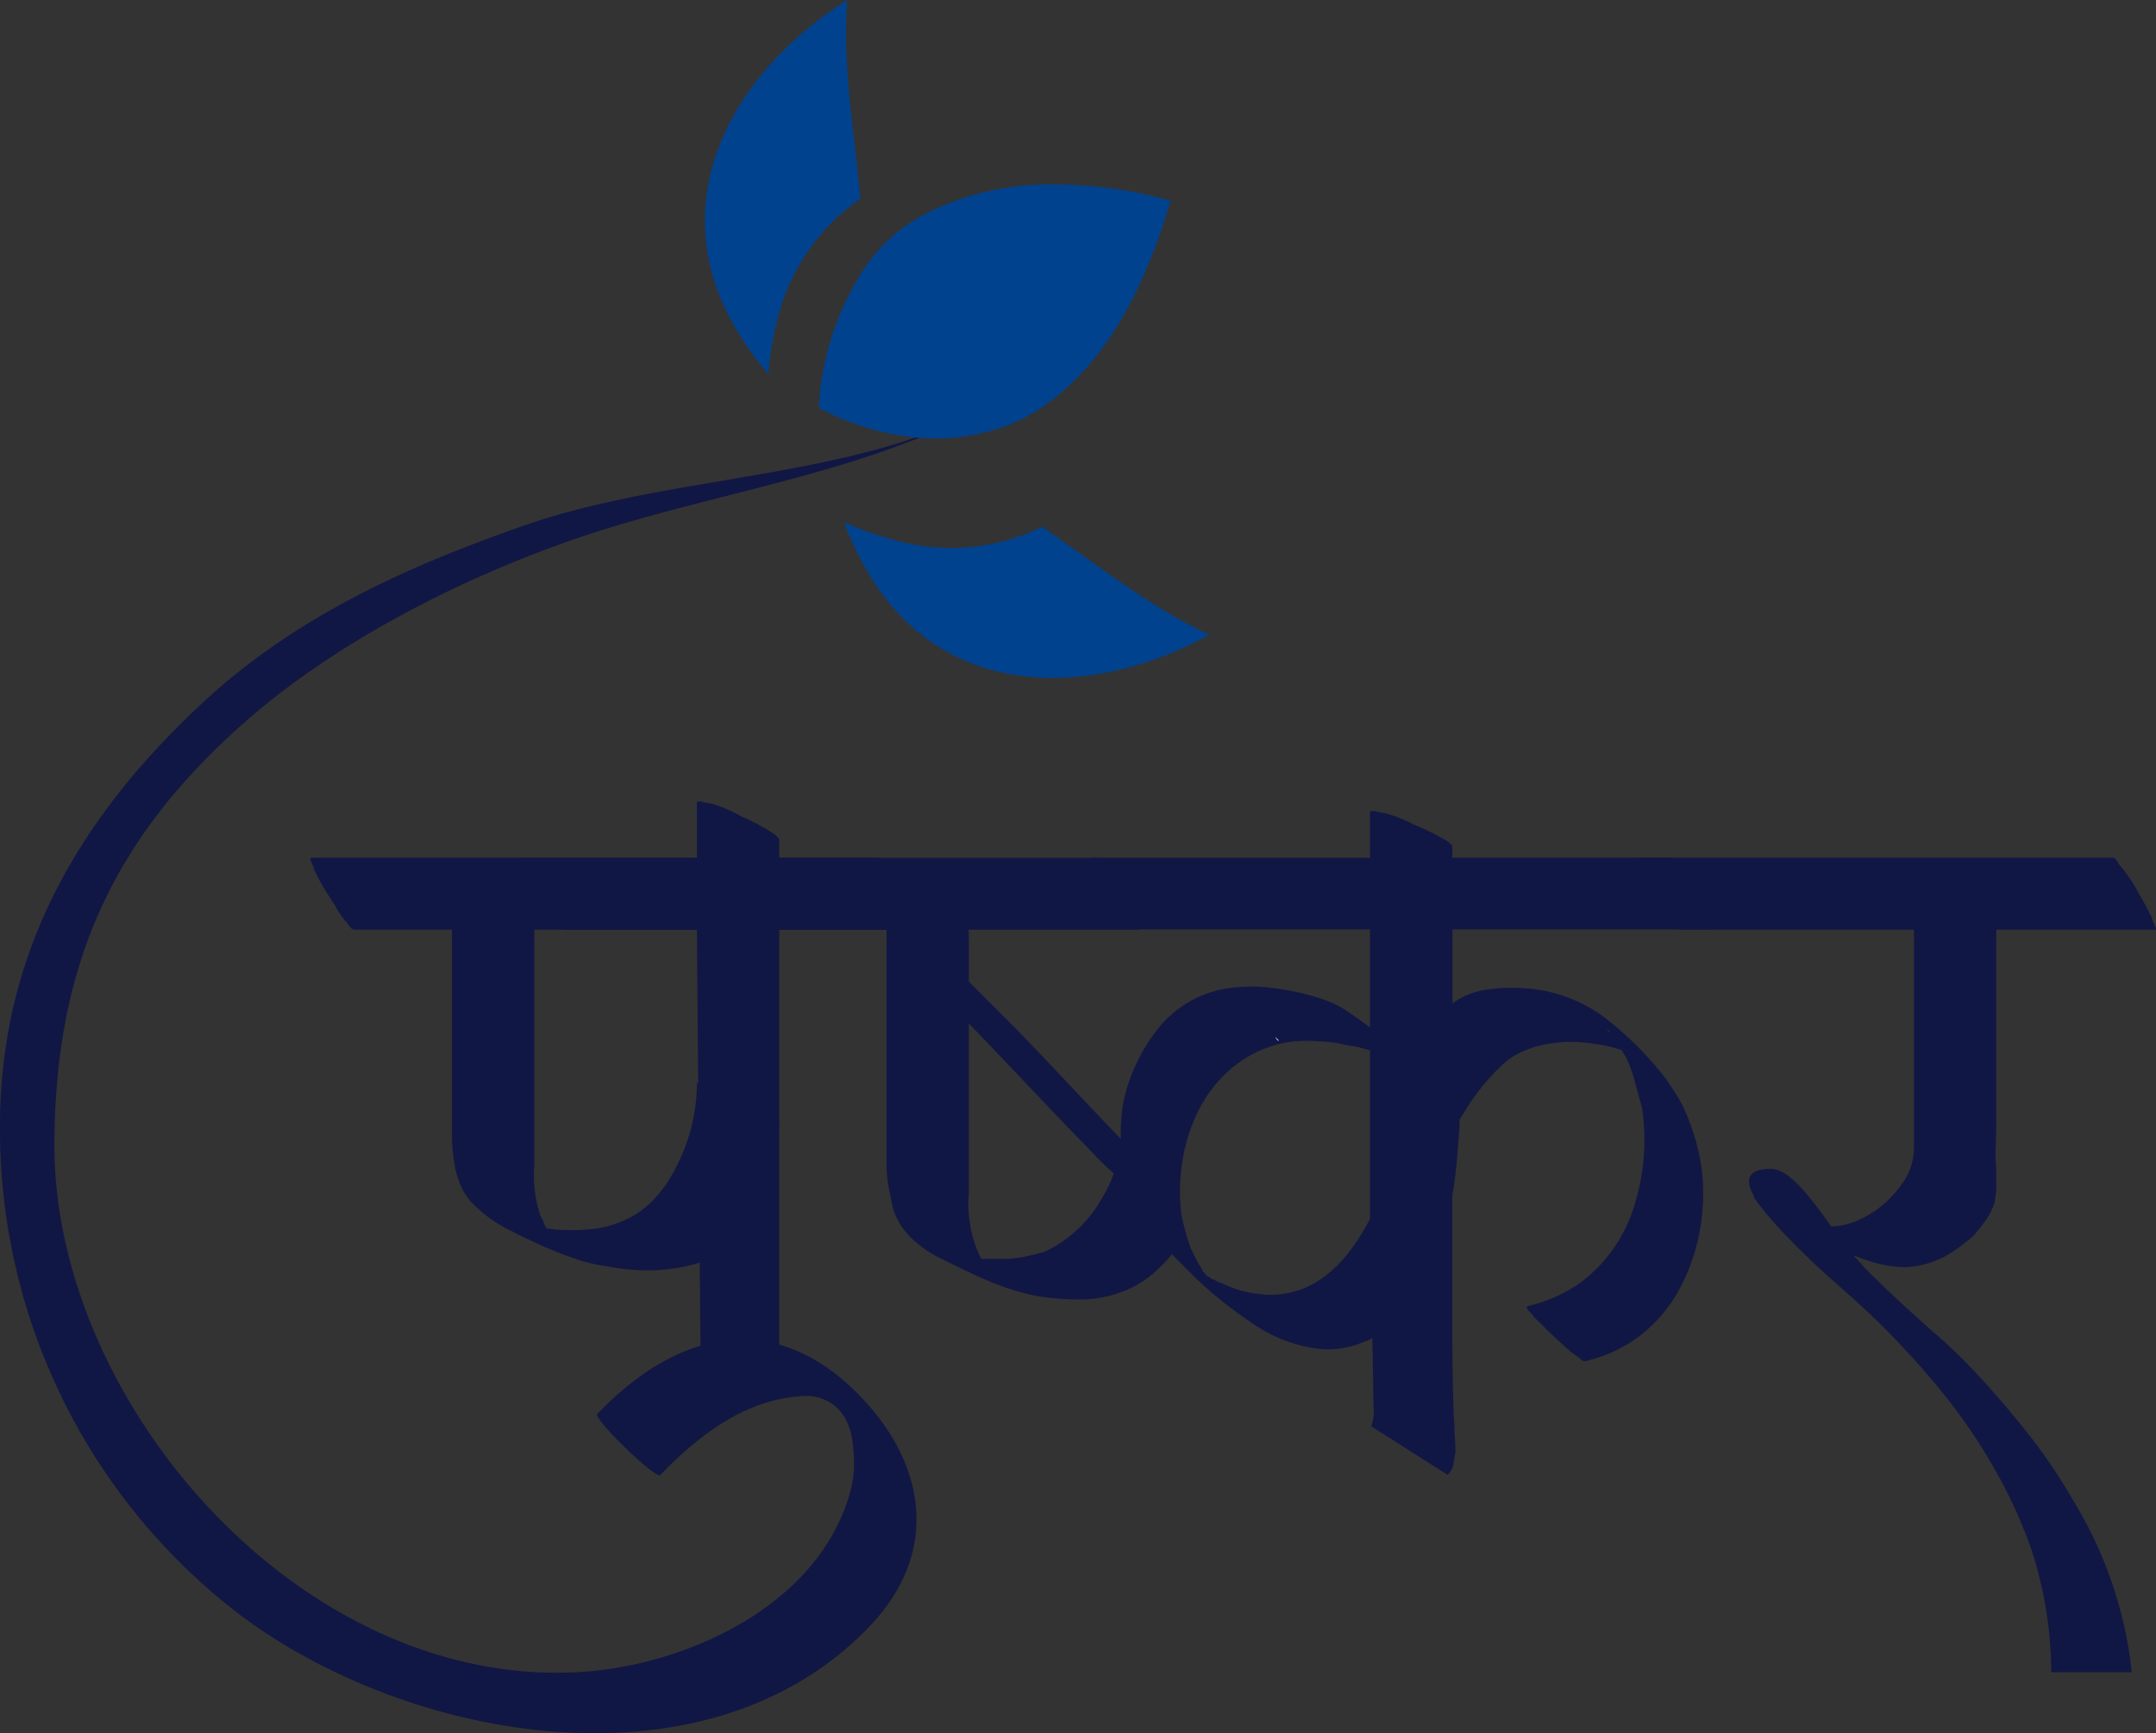<svg id="Group_1583" data-name="Group 1583" xmlns="http://www.w3.org/2000/svg" xmlns:xlink="http://www.w3.org/1999/xlink" width="147.114" height="118.238" viewBox="0 0 147.114 118.238">
  <rect x="0" y="0" width="147.114" height="118.238" fill="#333333" stroke="none"/>
  <defs>
    <clipPath id="clip-path">
      <rect id="Rectangle_1225" data-name="Rectangle 1225" width="147.114" height="118.238" fill="none"/>
    </clipPath>
    <clipPath id="clip-path-2">
      <path id="Path_3704" data-name="Path 3704" d="M53.648,36.7c5.326,7.931,15.056,7.626,22.764,3.381-4.1-1.885-7.7-4.827-11.416-7.361-.038.02-.077.039-.117.059A14.161,14.161,0,0,1,54.47,33.5a21.889,21.889,0,0,1-2.987-1.094A20.725,20.725,0,0,0,53.648,36.7" transform="translate(-51.483 -32.411)" fill="none"/>
    </clipPath>
    <linearGradient id="linear-gradient" x1="-1.679" y1="3.32" x2="-1.645" y2="3.32" gradientUnits="objectBoundingBox">
      <stop offset="0" stop-color="#0097d8"/>
      <stop offset="1" stop-color="#00428e"/>
    </linearGradient>
    <clipPath id="clip-path-3">
      <path id="Path_3705" data-name="Path 3705" d="M45.531,21.534a20.661,20.661,0,0,0,2.7,3.971,21.917,21.917,0,0,1,.494-3.141,14.149,14.149,0,0,1,5.689-8.741l.109-.074c-.412-4.478-1.237-9.055-.9-13.549C46.17,4.675,41.18,13.029,45.531,21.534" transform="translate(-43.911)" fill="none"/>
    </clipPath>
    <linearGradient id="linear-gradient-2" x1="-1.331" y1="3.589" x2="-1.293" y2="3.589" xlink:href="#linear-gradient"/>
    <clipPath id="clip-path-4">
      <path id="Path_3706" data-name="Path 3706" d="M58.277,15.076A12.629,12.629,0,0,0,56.03,16.3a11.2,11.2,0,0,0-3.324,3.621,19.272,19.272,0,0,0-2.692,8.85s5.536,3.307,11.6,1.611a11.187,11.187,0,0,0,2.228-.812,12.957,12.957,0,0,0,2.585-1.725c.138-.113.275-.229.412-.35.064-.058.127-.114.191-.173,2.68-2.444,5.166-6.41,6.993-12.673a29.17,29.17,0,0,0-7.891-1.113,18.934,18.934,0,0,0-7.854,1.539" transform="translate(-50.015 -13.537)" fill="none"/>
    </clipPath>
    <linearGradient id="linear-gradient-3" x1="-1.443" y1="3.332" x2="-1.413" y2="3.332" xlink:href="#linear-gradient"/>
  </defs>
  <g id="Group_1220" data-name="Group 1220" transform="translate(0 0)">
    <g id="Group_1219" data-name="Group 1219" clip-path="url(#clip-path)">
      <path id="Path_3697" data-name="Path 3697" d="M60.179,58.156a2.256,2.256,0,0,1,.249.462q.177.391.036.392h-25.6V75a8.94,8.94,0,0,0,.427,3.554,1.8,1.8,0,0,1,.213.425,1.732,1.732,0,0,0,.213.427h.143a1.172,1.172,0,0,1,.284.037,1.219,1.219,0,0,0,.284.035,14.668,14.668,0,0,0,2.275-.035,7.093,7.093,0,0,0,2.133-.534,6.262,6.262,0,0,0,2.275-1.6,9.231,9.231,0,0,0,1.493-2.238,12.272,12.272,0,0,0,1.351-5.545c.047-.094.2-.106.462-.036a3.6,3.6,0,0,1,.533.178,5.852,5.852,0,0,1,1.032.356c.307.142.628.284.959.425a13.641,13.641,0,0,1,1.991,1.067,2.5,2.5,0,0,0,.356.248c.189.119.284.249.284.392a15.6,15.6,0,0,1-.5,3.269A11.57,11.57,0,0,1,49.8,78.483a10.527,10.527,0,0,1-1.814,2.133,5.669,5.669,0,0,1-2.453,1.278,11.8,11.8,0,0,1-2.88.356,14.584,14.584,0,0,1-2.88-.284,10.729,10.729,0,0,1-2.1-.5q-1.032-.354-2.027-.782-1.28-.568-2.6-1.243a9.148,9.148,0,0,1-2.311-1.671,4.015,4.015,0,0,1-.853-1.208,6.322,6.322,0,0,1-.426-1.351,12.257,12.257,0,0,1-.213-2.274V59.01H22.565c-.094,0-.2-.083-.32-.249a3.065,3.065,0,0,0-.319-.392,6.693,6.693,0,0,1-.534-.782q-.248-.427-.533-.853a13.143,13.143,0,0,1-.995-1.777,2.175,2.175,0,0,0-.177-.462c-.118-.26-.131-.392-.037-.392h37.9c.1,0,.2.084.32.249a3.515,3.515,0,0,1,.249.392,8.851,8.851,0,0,1,1.138,1.707,10.049,10.049,0,0,1,.925,1.706" transform="translate(1.595 4.41)" fill="#111744"/>
      <path id="Path_3698" data-name="Path 3698" d="M60.132,58.908a2.256,2.256,0,0,0-.249-.462,9.973,9.973,0,0,0-.925-1.706,8.9,8.9,0,0,0-1.137-1.707,3.731,3.731,0,0,0-.25-.392c-.119-.164-.225-.249-.32-.249H50.5V53.186c0-.094-.1-.213-.285-.355a3.319,3.319,0,0,0-.426-.284,14.5,14.5,0,0,0-1.92-.995,9.165,9.165,0,0,0-1.991-.853,3.017,3.017,0,0,1-.569-.106c-.284-.07-.427-.059-.427.036v3.766H32.865c-.1,0-.082.132.036.392a2.109,2.109,0,0,1,.177.462,13.034,13.034,0,0,0,1,1.777q.286.427.533.853a6.557,6.557,0,0,0,.533.782,3.061,3.061,0,0,1,.32.392c.119.165.225.249.319.249h9.1s.225,28.179.25,28.6c.016.309-.028.446-.006,1.039.045.085-.034,2.206-.027,2.212,1.711,1.265,3.688-1.218,5.492-.081.041-.251-.09-1.271-.09-2.1V59.3h9.669q.141,0-.036-.392" transform="translate(2.671 4.12)" fill="#111744"/>
      <path id="Path_3699" data-name="Path 3699" d="M77.311,72.717a10.125,10.125,0,0,0-1.413-.7q-.5-.213-.959-.462a4.508,4.508,0,0,0-1.032-.39,2.918,2.918,0,0,1-.569-.108.179.179,0,0,1-.024,0,.571.571,0,0,1,.026.127v.191a.577.577,0,0,1-.429.58v.279a4.7,4.7,0,0,1-.142,1.137q-1.778-1.848-3.519-3.7t-3.52-3.7l-3.413-3.412V60.289c0-2.5-.1-2.383-.284-2.5s-.332.1-.426,0c-.143-.094-.3.143-.463.048s-.344,1.27-.533,1.175h13.3c.047,0,.023-.143-.071-.427l-.142-.426c-.142-.284-.3-.569-.463-.852s-.344-.57-.533-.853a8.953,8.953,0,0,0-1.137-1.707,3.631,3.631,0,0,0-.25-.39c-.119-.165-.225-.249-.32-.249H46.6c-.047,0-.024.142.07.427l.143.425a12.969,12.969,0,0,0,1,1.777c.189.284.367.57.533.853a6.47,6.47,0,0,0,.533.782,2.128,2.128,0,0,0,.284.392c.142.165.261.249.355.249H56.7v15.92a8.76,8.76,0,0,0,.284,2.274,4.549,4.549,0,0,0,1.138,2.559,7.372,7.372,0,0,0,2.134,1.6q1.207.6,2.417,1.172,1.067.5,2.168.889a14.968,14.968,0,0,0,2.24.6,19.356,19.356,0,0,0,2.844.213,7.984,7.984,0,0,0,2.773-.5,6.926,6.926,0,0,0,2.2-1.279,11.362,11.362,0,0,0,1.563-1.66.531.531,0,0,1-.164-.275,10.565,10.565,0,0,1-.152-4.347.655.655,0,0,1-.062-.27,4.308,4.308,0,0,1,1.2-3.015.613.613,0,0,1,.028-.181m-5.964,4.7a8.47,8.47,0,0,1-1.635,2.061,8.6,8.6,0,0,1-2.2,1.492,11.453,11.453,0,0,1-2.488.5H63.17a7.055,7.055,0,0,1-.356-.783,8.648,8.648,0,0,1-.5-3.7V65.406q1.848,1.919,3.662,3.837t3.662,3.839q.641.639,1.279,1.315T72.2,75.64a8.62,8.62,0,0,1-.853,1.777" transform="translate(3.793 4.41)" fill="#111744"/>
      <path id="Path_3700" data-name="Path 3700" d="M93.481,59.23h17.99c.094,0,.081-.12-.037-.361a1.8,1.8,0,0,1-.177-.426c-.143-.263-.3-.535-.462-.82a5.147,5.147,0,0,0-.533-.755q-.571-.852-1.067-1.574a2.881,2.881,0,0,1-.319-.361c-.119-.152-.226-.588-.32-.588H93.481v-.757c0-.087-.1-.2-.284-.328A3.283,3.283,0,0,0,92.77,53a14.7,14.7,0,0,0-1.92-.918,9.4,9.4,0,0,0-1.991-.787,3.26,3.26,0,0,1-.568-.1c-.284-.065-.427-.055-.427.034v3.117H69.023a1.3,1.3,0,0,0,.107.719,1.841,1.841,0,0,1,.177.426,11.807,11.807,0,0,0,.995,1.64,9.937,9.937,0,0,0,1.066,1.51,1.759,1.759,0,0,1,.285.361.413.413,0,0,0,.355.229H87.864v6.69q-.783-.589-1.564-1.115a7.315,7.315,0,0,0-1.778-.852,17.513,17.513,0,0,0-3.27-.721,11.412,11.412,0,0,0-2.987,0,7.518,7.518,0,0,0-4.906,2.821A12.165,12.165,0,0,0,71.013,71.1a13.694,13.694,0,0,0-.142,2.787,11.349,11.349,0,0,0,.5,2.788A9.964,9.964,0,0,0,73.5,80.449q1.492,1.674,3.129,3.183a30.733,30.733,0,0,0,3.484,2.656,10.012,10.012,0,0,0,4.124,1.541,6.081,6.081,0,0,0,3.2-.459,1.6,1.6,0,0,0,.569-.263c.047.307.081,4.6.106,4.9a2.459,2.459,0,0,1-.106.919,2.1,2.1,0,0,1-.054.209l5.2,3.3a1.288,1.288,0,0,0,.395-.685q.07-.393.142-.852c0-.349-.012-.678-.035-.984s-.036-.633-.036-.983c-.1-.787-.143-5.546-.143-6.312V77.4q.214-1.246.32-2.46t.177-2.393v-.329q.284-.459.533-.853t.534-.787a14.443,14.443,0,0,1,1.92-2.164A4.393,4.393,0,0,1,98,67.691a7.986,7.986,0,0,1,1.173-.46,9.1,9.1,0,0,1,3.91-.2,8.2,8.2,0,0,1,1.991.46v.066a3.816,3.816,0,0,1,.462.852c.118.306.225.613.32.919q.141.524.284,1.049t.284,1.049a14.837,14.837,0,0,1-.5,6.56,10.241,10.241,0,0,1-3.839,5.443,10.5,10.5,0,0,1-3.484,1.51q-.143.065.142.36c.189.2.284.318.284.36q.357.329.676.656c.214.22.438.438.676.656s.473.438.711.656.5.437.782.655a1.485,1.485,0,0,1,.356.262c.143.131.261.176.356.131a9.584,9.584,0,0,0,3.839-1.835,10.052,10.052,0,0,0,2.631-3.214A13.444,13.444,0,0,0,110.4,79.6a14.1,14.1,0,0,0,.071-4.231,15.713,15.713,0,0,0-1.28-4.132,17.4,17.4,0,0,0-1.209-1.9A23.059,23.059,0,0,0,106,67.1a23.935,23.935,0,0,0-2.275-1.968,10.23,10.23,0,0,0-5.617-1.9,11.271,11.271,0,0,0-2.418.131,5.093,5.093,0,0,0-2.2.918V59.23Zm-5.617,8.92V78.974a15.065,15.065,0,0,1-1.351,2.164,8.84,8.84,0,0,1-1.849,1.837,6.017,6.017,0,0,1-4.479,1.115,7.289,7.289,0,0,1-2.417-.721,1.567,1.567,0,0,1-.569-.263c-.142,0-.213-.042-.213-.131h-.071c-.048-.043-.083-.066-.107-.066a.2.2,0,0,1-.106-.065c-.049-.043-.071-.077-.071-.1s-.025-.055-.071-.1c-.048,0-.071-.022-.071-.066a.181.181,0,0,1-.071-.132l-.07-.13a.777.777,0,0,0-.107-.164.692.692,0,0,1-.106-.164c-.1-.174-.178-.337-.25-.492s-.154-.316-.249-.492a18.354,18.354,0,0,1-.639-2.3,12.878,12.878,0,0,1,.035-3.444,11.948,11.948,0,0,1,1-3.41A9.3,9.3,0,0,1,78.088,69a8.1,8.1,0,0,1,3.164-1.836,7.222,7.222,0,0,1,2.133-.329,17.624,17.624,0,0,1,2.133.132q.569.131,1.173.229a7.032,7.032,0,0,1,1.173.3Zm16.353-1.967v.065a.974.974,0,0,1-.213-.262Z" transform="translate(5.619 4.169)" fill="#111744"/>
      <path id="Path_3701" data-name="Path 3701" d="M80.678,65.621v.07a1.063,1.063,0,0,1-.213-.283Z" transform="translate(6.553 5.331)" fill="#fff"/>
      <path id="Path_3702" data-name="Path 3702" d="M45.059,98.525c2.456-2.562,5.634-5.044,9.321-5.347a7.351,7.351,0,0,1,3.608.477q-1.2-1.707-.146.307c.265,2.193.759,3.693.127,5.876-2.245,7.753-11.408,11.777-18.629,12.141-18.927.956-35.726-18.431-35.627-36.115C3.781,63.833,7.62,55.195,16.63,47.231,22.917,41.675,31.541,37.3,39.475,34.59c8.863-3.026,19.052-4.283,27.393-8.742-.145.078.744-.4-.145.078-8.6,4.6-21.1,4.42-30.725,7.748-8.344,2.887-15.937,6.367-22.226,12.219C5.065,54-.16,63.373,0,75.293a41.641,41.641,0,0,0,15,31.676c11.1,9.359,32.746,13.991,44.332,1.888,5.038-5.262,3.719-11.51-1.053-16.126-5.744-5.554-12.153-3.969-17.521,1.631-.308.322,4,4.482,4.3,4.164" transform="translate(0 2.096)" fill="#111744"/>
      <path id="Path_3703" data-name="Path 3703" d="M104.628,54.957c.142.284-.416.581-.251.889s-1.039.6-.9.888c.19.284,2.3.569,2.465.852s.7.546.932.783c.1.1-.047.225.049.39s-1.028.249-.933.249H122.2V73.863a4.149,4.149,0,0,1-.5,1.99,7.263,7.263,0,0,1-3.484,3.056,4.98,4.98,0,0,1-1.653.343c-1.364-1.881-2.828-3.9-4.081-3.923-1.927-.032-1.657,1.056-1.2,1.852-.019.036-.01.088.042.164a23.74,23.74,0,0,0,2.1,2.487q1.1,1.139,2.31,2.274c1.278,1.162,2.6,2.282,3.837,3.481a57.325,57.325,0,0,1,4.554,4.977,38.112,38.112,0,0,1,3.342,4.833,33.843,33.843,0,0,1,2.7,5.757,27.1,27.1,0,0,1,1.4,8.509h5.492c-.039-.373-.08-.745-.134-1.117a28.259,28.259,0,0,0-3.769-10.45,38.342,38.342,0,0,0-3.129-4.655q-1.706-2.166-3.626-4.229-1.067-1.136-2.205-2.167c-1.8-1.573-3.573-3.177-5.261-4.869-.119-.119-.238-.26-.357-.386l.025.005c-.161-.157-.329-.343-.5-.543h.05a11.421,11.421,0,0,0,1.742.569,7.765,7.765,0,0,0,1.814.212,6.518,6.518,0,0,0,2.417-.64,7.468,7.468,0,0,0,1.1-.674c.355-.26.7-.534,1.031-.818.284-.33.557-.676.819-1.032a4.252,4.252,0,0,0,.6-1.171,5.007,5.007,0,0,0,.142-1.209V75.284a11.253,11.253,0,0,1-.036-1.563c.023-.521.036-1.041.036-1.564V59.009H138.7c.048,0,.012-.13-.107-.39a2.109,2.109,0,0,1-.177-.462q-.212-.427-.462-.889c-.167-.307-.32-.58-.463-.818a8.924,8.924,0,0,0-1.137-1.706,1.764,1.764,0,0,1-.286-.392c-.1-.164-.189-.249-.283-.249H103.193c-.047,0,.814.132.932.392s-2.644.462.5.462" transform="translate(8.397 4.41)" fill="#111744"/>
    </g>
  </g>
  <g id="Group_1222" data-name="Group 1222" transform="translate(57.598 35.628)">
    <g id="Group_1221" data-name="Group 1221" clip-path="url(#clip-path-2)">
      <rect id="Rectangle_1226" data-name="Rectangle 1226" width="27.681" height="23.174" transform="translate(-5.341 3.143) rotate(-30.479)" fill="url(#linear-gradient)"/>
    </g>
  </g>
  <g id="Group_1224" data-name="Group 1224" transform="translate(48.098)">
    <g id="Group_1223" data-name="Group 1223" clip-path="url(#clip-path-3)">
      <rect id="Rectangle_1227" data-name="Rectangle 1227" width="24.434" height="28.748" transform="matrix(0.862, -0.507, 0.507, 0.862, -13.879, 6.562)" fill="url(#linear-gradient-2)"/>
    </g>
  </g>
  <g id="Group_1226" data-name="Group 1226" transform="translate(55.87 12.581)">
    <g id="Group_1225" data-name="Group 1225" clip-path="url(#clip-path-4)">
      <rect id="Rectangle_1228" data-name="Rectangle 1228" width="30.095" height="28.158" transform="matrix(0.862, -0.507, 0.507, 0.862, -8.106, 4.771)" fill="url(#linear-gradient-3)"/>
    </g>
  </g>
  <g id="Group_1228" data-name="Group 1228" transform="translate(0 0)">
    <g id="Group_1227" data-name="Group 1227" clip-path="url(#clip-path)">
      <path id="Path_3707" data-name="Path 3707" d="M50.428,86.989l.476,1.149s3.3-.228,3.263,4.358l1.4-1.124-.579-2.31-1.665-1.7Z" transform="translate(4.107 7.09)" fill="#111744"/>
    </g>
  </g>
</svg>
